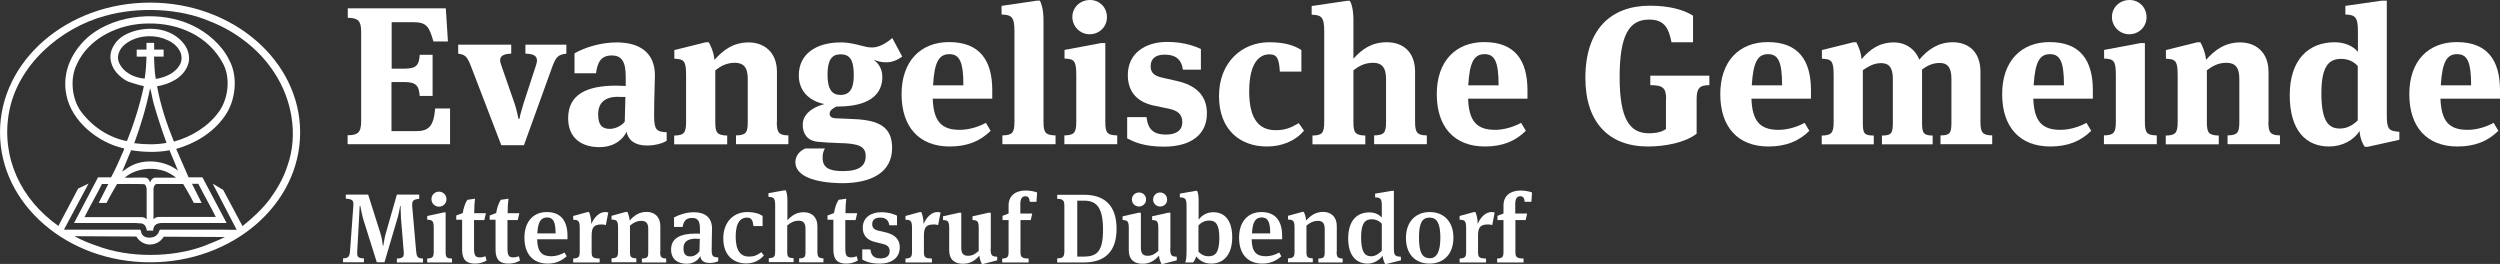 <?xml version="1.0" encoding="UTF-8"?><svg id="Ebene_2" xmlns="http://www.w3.org/2000/svg" viewBox="0 0 153.26 16.18" width="153.26" height="16.18"><rect x="0" y="0" width="153.26" height="16.18" fill="#333333" stroke="none"/><defs><style>.cls-1{fill:#fff;}</style></defs><g id="Ebene_1-2"><path class="cls-1" d="m21.32,8.29c.62,0,.82-.17.82-.85V1.95c0-.68-.19-.85-.82-.86v-.58h6.01l.13,2.03h-.89c-.26-.91-.41-1.18-1.25-1.18h-1.31v2.85h.74c.74,0,.94-.17.98-.85h.79v2.52h-.79c-.05-.65-.23-.85-.97-.85h-.76v3.01h1.49c.79,0,1.09-.28,1.19-1.39h.91v2.19h-6.28v-.55h0Z"/><path class="cls-1" d="m30.73,8.9l-1.87-4.87c-.23-.58-.35-.68-.77-.74v-.55h3.25v.55c-.5.01-.68.16-.68.41,0,.08.02.18.07.3l.82,2.36c.13.4.2.74.23.92h.07c0-.1.12-.53.24-.92l.77-2.36c.04-.12.06-.22.06-.29,0-.29-.22-.41-.71-.42v-.55h2.51v.55c-.48.06-.62.17-.84.74l-1.76,4.87h-1.39Z"/><path class="cls-1" d="m40.87,8.11v.52c-.25.16-.7.29-1.22.29-.74,0-1.14-.34-1.24-.84-.2.43-.72.94-1.67.94-1.07,0-1.91-.54-1.91-1.77,0-1.42,1.07-2,2.95-2,.14,0,.42.01.58.02v-.55c0-.92-.23-1.32-.86-1.32-.68,0-.88.46-.96,1.09h-1.32v-1.22c.64-.37,1.62-.67,2.59-.67,1.38,0,2.34.61,2.34,2.02,0,.36-.05,1.35-.05,2.45,0,.87.13,1.01.77,1.04Zm-2.95-2.18c-.82,0-1.25.35-1.25,1.08,0,.68.26.89.72.89.31,0,.7-.17.91-.44l.04-1.52h-.42Z"/><path class="cls-1" d="m47.62,7.46c0,.68.13.83.71.84v.54h-3.21v-.54c.61-.01.72-.17.72-.82v-2.66c0-.72-.29-.97-.79-.97-.53,0-.89.22-1.2.46v3.18c0,.65.11.8.73.82v.54h-3.25v-.54c.6-.01.73-.16.73-.84v-2.85c0-.88-.12-1-.72-1.02v-.53l1.93-.48h.18c.08.13.31.6.35,1.08.52-.59,1.15-1.07,2.09-1.07s1.74.58,1.74,1.81v3.05h0Z"/><path class="cls-1" d="m48.76,9.94c0-.41.29-.71.62-.84h1.19c-.1.17-.14.34-.14.57,0,.58.35.82,1.24.82,1.03,0,1.4-.34,1.4-.92s-.38-.78-1.64-.8c-.41-.01-1.07-.05-1.32-.08-.64-.07-.9-.52-.9-1.04,0-.6.52-1.06,1.33-1.27-.98-.2-1.57-.84-1.57-1.76,0-1.28,1.02-2.02,2.58-2.02.49,0,.89.11,1.25.2.29.07.4.11.68.11.42,0,.89-.29,1.22-.58l.61,1.14c-.31.22-.62.35-.98.35-.28,0-.5-.05-.79-.17.31.22.55.56.55,1.07,0,.82-.48,1.79-2.67,1.81h-.14c-.25.12-.42.25-.42.44,0,.16.1.26.34.28l1.15.05c1.54.07,2.34.48,2.34,1.77,0,1.52-1.3,2.16-3.07,2.16-1.72-.02-2.86-.45-2.86-1.29Zm3.58-5.33c0-.96-.25-1.28-.82-1.28-.52,0-.79.34-.79,1.25s.29,1.24.79,1.24c.56,0,.82-.36.82-1.21Z"/><path class="cls-1" d="m60.44,7.53l.29.49c-.65.64-1.44.96-2.51.96-1.86,0-2.95-1.18-2.95-3.21s1.18-3.19,2.91-3.19c1.88,0,2.65,1.12,2.65,2.95v.52h-3.65c.05,1.35.5,1.91,1.65,1.91.52,0,1.09-.15,1.61-.43Zm-3.24-2.3h1.86c0-1.45-.24-1.91-.86-1.91s-.92.45-1,1.91Z"/><path class="cls-1" d="m63.97,7.45c0,.68.12.84.74.85v.54h-3.26v-.54c.61-.01.74-.16.74-.84V1.91c0-.88-.18-1-.79-1.02V.36l2.17-.32h.18c.06.12.22.47.22,1.19v6.22h0Z"/><path class="cls-1" d="m65.25,8.84v-.54c.6-.01.73-.16.73-.84v-2.85c0-.88-.12-1-.72-1.02v-.53l2.24-.42h.26v4.82c0,.68.11.83.73.84v.54h-3.24Zm1.55-6.74c-.58,0-1.06-.47-1.06-1.06s.48-1.04,1.08-1.04,1.04.47,1.04,1.04c.01.59-.46,1.06-1.06,1.06Z"/><path class="cls-1" d="m69.1,8.48v-1.3h1.19c.08.84.53,1.07,1.19,1.07.59,0,1-.23,1-.76,0-.49-.28-.71-.84-.83l-.92-.19c-1-.22-1.58-.83-1.58-1.87,0-1.35,1.09-2.03,2.41-2.03,1.08,0,1.75.29,2.07.43v1.27h-1.1c-.1-.68-.5-.92-1.12-.92-.55,0-.86.24-.86.71,0,.4.22.59.71.7l.88.2c1.19.26,1.86.9,1.86,1.99,0,1.29-.96,2.04-2.64,2.04-1.29,0-1.91-.33-2.25-.51Z"/><path class="cls-1" d="m79.79,4.39h-1.33c-.05-.74-.14-1.06-.64-1.06-.56,0-1.24.44-1.24,2.28s.72,2.37,1.62,2.37c.56,0,.91-.13,1.42-.43l.32.46c-.55.65-1.37.97-2.28.97-1.61,0-2.93-1-2.93-3.09s1.42-3.3,3.08-3.3c.95,0,1.55.2,1.97.48v1.32h0Z"/><path class="cls-1" d="m82.97,3.6c.53-.59,1.12-1.01,2.05-1.01.98,0,1.73.58,1.73,1.81v3.06c0,.68.13.83.72.84v.54h-3.23v-.54c.62-.01.73-.17.73-.82v-2.66c0-.72-.3-.97-.79-.97-.54,0-.9.22-1.21.46v3.18c0,.65.11.8.73.82v.54h-3.24v-.54c.6-.01.72-.16.72-.84V1.92c0-.88-.17-1-.77-1.02V.37l2.16-.32h.18c.11.18.22.56.22,1.19v2.36h0Z"/><path class="cls-1" d="m93.25,7.53l.29.49c-.65.64-1.44.96-2.51.96-1.86,0-2.95-1.18-2.95-3.21s1.17-3.19,2.91-3.19c1.88,0,2.65,1.12,2.65,2.95v.52h-3.64c.05,1.35.5,1.91,1.66,1.91.49,0,1.07-.15,1.59-.43Zm-3.24-2.3h1.86c0-1.45-.24-1.91-.86-1.91s-.92.45-1,1.91Z"/><path class="cls-1" d="m102.14,6.08c0-.68-.18-.86-.97-.86v-.58h3.62v.58c-.59,0-.78.18-.78.86v2.12c-.72.55-1.94.78-2.99.78-2.4,0-3.83-1.49-3.83-4.2,0-3.03,1.61-4.43,3.95-4.43,1.19,0,2.06.24,2.65.61v1.63h-1.32c-.18-.91-.46-1.39-1.38-1.39-1.22,0-1.8.96-1.8,3.53s.62,3.44,1.79,3.44c.5,0,.83-.1,1.05-.26v-1.83h0Z"/><path class="cls-1" d="m110.63,7.53l.29.49c-.65.64-1.44.96-2.51.96-1.86,0-2.95-1.18-2.95-3.21s1.17-3.19,2.91-3.19c1.88,0,2.65,1.12,2.65,2.95v.52h-3.65c.05,1.35.5,1.91,1.66,1.91.51,0,1.09-.15,1.6-.43Zm-3.24-2.3h1.86c0-1.45-.24-1.91-.86-1.91s-.91.45-1,1.91Z"/><path class="cls-1" d="m119.71,2.59c.96,0,1.7.58,1.7,1.81v3.06c0,.68.13.83.72.84v.54h-3.17v-.54c.6,0,.67-.16.67-.8v-2.67c0-.72-.26-.97-.72-.97s-.79.19-1.08.4v3.25c0,.65.08.79.65.8v.54h-3.11v-.54c.6,0,.67-.16.67-.8v-2.67c0-.72-.26-.97-.72-.97s-.8.22-1.12.43v3.21c0,.65.06.8.67.8v.54h-3.19v-.54c.6-.01.73-.16.73-.84v-2.85c0-.88-.12-1-.72-1.02v-.53l1.93-.48h.18c.07.14.29.56.32,1.04.52-.62,1.12-1.03,1.98-1.03.71,0,1.31.4,1.56,1.06.54-.65,1.2-1.07,2.05-1.07Z"/><path class="cls-1" d="m127.91,7.53l.29.49c-.65.64-1.44.96-2.51.96-1.86,0-2.95-1.18-2.95-3.21s1.17-3.19,2.91-3.19c1.88,0,2.65,1.12,2.65,2.95v.52h-3.65c.05,1.35.5,1.91,1.66,1.91.51,0,1.09-.15,1.6-.43Zm-3.24-2.3h1.86c0-1.45-.24-1.91-.86-1.91s-.91.45-1,1.91Z"/><path class="cls-1" d="m128.98,8.84v-.54c.6-.01.73-.16.73-.84v-2.85c0-.88-.12-1-.72-1.02v-.53l2.24-.42h.26v4.82c0,.68.11.83.73.84v.54h-3.24Zm1.55-6.74c-.58,0-1.06-.47-1.06-1.06s.48-1.04,1.08-1.04,1.04.47,1.04,1.04c.01.59-.46,1.06-1.06,1.06Z"/><path class="cls-1" d="m139.06,7.46c0,.68.13.83.71.84v.54h-3.21v-.54c.61-.01.72-.17.72-.82v-2.66c0-.72-.29-.97-.79-.97-.53,0-.89.22-1.2.46v3.18c0,.65.11.8.73.82v.54h-3.25v-.54c.6-.01.73-.16.73-.84v-2.85c0-.88-.12-1-.72-1.02v-.53l1.93-.48h.18c.08.13.31.6.35,1.08.52-.59,1.15-1.07,2.09-1.07s1.74.58,1.74,1.81v3.05h0Z"/><path class="cls-1" d="m142.78,8.98c-1.4,0-2.41-.96-2.41-3.15s1.17-3.24,2.75-3.24c.6,0,1.13.22,1.43.59v-1.27c0-.88-.18-1-.77-1.02V.36l2.23-.32h.31v7.02c0,.88.13.97.77,1.02v.49l-1.94.43h-.18c-.08-.1-.29-.47-.32-.97-.35.56-1.05.95-1.87.95Zm.66-1.1c.4,0,.77-.17,1.1-.5v-3.33c-.28-.32-.65-.44-1.03-.44-.72,0-1.2.42-1.2,2.1s.41,2.17,1.13,2.17Z"/><path class="cls-1" d="m152.87,7.53l.29.49c-.65.64-1.44.96-2.51.96-1.86,0-2.95-1.18-2.95-3.21s1.17-3.19,2.91-3.19c1.88,0,2.65,1.12,2.65,2.95v.52h-3.65c.05,1.35.5,1.91,1.66,1.91.51,0,1.09-.15,1.6-.43Zm-3.24-2.3h1.86c0-1.45-.24-1.91-.86-1.91s-.91.45-1,1.91Z"/><path class="cls-1" d="m25.73,12.19c-.43.02-.48.15-.46.46l.24,2.73c.03.35.08.46.42.47v.24h-1.6v-.24c.41-.01.44-.13.42-.43l-.17-2.06c0-.17-.02-.45-.02-.6v-.13h-.03c-.02.12-.08.45-.14.67l-.82,2.78h-.47l-.83-2.64c-.08-.27-.16-.7-.18-.82h-.04c0,.12-.02.47-.04.81l-.11,1.97c-.02.31,0,.43.41.44v.24h-1.28v-.24c.34-.01.4-.11.43-.47l.2-2.73c.02-.3,0-.44-.46-.46v-.25h1.37l.75,2.37c.09.28.14.62.15.76h.03c.02-.13.07-.47.15-.75l.68-2.38h1.37v.26h.03Z"/><path class="cls-1" d="m26.19,16.09v-.24c.32-.02.4-.08.4-.42v-1.45c0-.44-.08-.5-.4-.51v-.23l1.02-.22h.11v2.41c0,.34.05.41.39.42v.24h-1.52Zm.72-3.42c-.25,0-.46-.2-.46-.46s.2-.46.46-.46.46.2.46.46-.2.46-.46.46Z"/><path class="cls-1" d="m29.69,13.49h-.63v1.7c0,.45.06.59.36.59.11,0,.21-.02.34-.07l.07.26c-.22.13-.44.19-.71.19-.5,0-.79-.21-.79-.84v-1.85h-.36v-.26l.4-.15c.04-.28.13-.58.28-.81l.47-.07c-.03.22-.05.58-.05.89h.72l-.1.42Z"/><path class="cls-1" d="m31.74,13.49h-.63v1.7c0,.45.06.59.36.59.11,0,.21-.02.34-.07l.07.26c-.22.13-.44.19-.71.19-.5,0-.79-.21-.79-.84v-1.85h-.36v-.26l.4-.15c.04-.28.13-.58.28-.81l.47-.07c-.03.22-.05.58-.05.89h.72l-.1.42Z"/><path class="cls-1" d="m34.61,15.48l.13.23c-.31.28-.68.45-1.16.45-.9,0-1.43-.58-1.43-1.59s.57-1.57,1.37-1.57c.86,0,1.27.54,1.27,1.46v.21h-1.86c.02.77.28,1.04.88,1.04.25,0,.56-.09.8-.23Zm-1.67-1.17h1.12c0-.73-.15-.98-.53-.98-.36.01-.55.24-.59.98Z"/><path class="cls-1" d="m37.09,13c.08,0,.16.01.2.03l-.15.77c-.08-.03-.14-.04-.26-.04-.47,0-.61.17-.61.69v.98c0,.34.06.41.49.42v.24h-1.62v-.24c.32-.02.4-.08.4-.42v-1.45c0-.44-.08-.5-.4-.51v-.23l.88-.24h.09c.04.09.14.37.14.73.2-.46.52-.73.84-.73Z"/><path class="cls-1" d="m40.47,15.43c0,.34.07.4.37.42v.24h-1.49v-.24c.34-.01.39-.08.39-.4v-1.42c0-.36-.15-.49-.41-.49-.31,0-.52.13-.71.29v1.61c0,.31.05.38.39.4v.24h-1.52v-.24c.32-.02.4-.08.4-.42v-1.45c0-.44-.08-.5-.4-.51v-.23l.88-.24h.09c.04.08.13.31.14.53.26-.29.57-.53,1.04-.53s.84.29.84.86v1.58h-.01Z"/><path class="cls-1" d="m44.03,15.78v.23c-.11.06-.31.11-.52.11-.4,0-.54-.17-.58-.42-.1.2-.37.47-.83.47-.55,0-.96-.28-.96-.87,0-.71.58-.98,1.52-.98.07,0,.17,0,.25.01v-.27c0-.49-.11-.7-.48-.7-.42,0-.53.25-.58.55h-.53v-.58c.29-.16.76-.32,1.21-.32.68,0,1.12.31,1.12,1.01,0,.18-.02.69-.02,1.24-.01.43.05.51.4.52Zm-1.34-1.15c-.53,0-.79.18-.79.59,0,.38.15.5.43.5.22,0,.43-.14.55-.32l.02-.76s-.17,0-.21,0Z"/><path class="cls-1" d="m46.74,13.86h-.55c-.04-.36-.12-.52-.4-.52-.36,0-.69.26-.69,1.16s.32,1.23.82,1.23c.32,0,.49-.08.75-.27l.16.2c-.27.31-.64.49-1.09.49-.77,0-1.4-.5-1.4-1.53s.65-1.62,1.46-1.62c.47,0,.77.11.95.24v.62h-.01Z"/><path class="cls-1" d="m48.26,13.51c.26-.28.55-.5,1.01-.5.49,0,.84.29.84.86v1.55c0,.34.07.4.37.42v.24h-1.49v-.24c.34-.01.39-.08.39-.4v-1.42c0-.36-.15-.49-.41-.49-.31,0-.52.13-.71.29v1.61c0,.31.05.38.39.4v.24h-1.52v-.24c.32-.02.39-.08.39-.42v-2.83c0-.44-.09-.5-.41-.51v-.23l.97-.17h.09c.05.09.1.29.1.59v1.25h-.01Z"/><path class="cls-1" d="m52.45,13.49h-.63v1.7c0,.45.06.59.36.59.11,0,.21-.02.34-.07l.07.26c-.22.13-.44.19-.71.19-.5,0-.79-.21-.79-.84v-1.85h-.36v-.26l.4-.15c.04-.28.13-.58.28-.81l.47-.07c-.03.22-.05.58-.05.89h.72l-.1.42Z"/><path class="cls-1" d="m52.86,15.91v-.62h.5c.05.41.25.55.62.55.32,0,.56-.13.56-.44,0-.28-.16-.39-.47-.46l-.41-.1c-.47-.11-.77-.38-.77-.88,0-.63.51-.95,1.13-.95.5,0,.82.14.97.21v.59h-.47c-.05-.33-.24-.47-.56-.47s-.49.14-.49.4c0,.22.11.34.41.41l.4.09c.58.14.88.43.88.92,0,.62-.46,1-1.24,1-.6,0-.9-.16-1.06-.25Z"/><path class="cls-1" d="m57.46,13c.08,0,.16.01.2.03l-.15.77c-.08-.03-.14-.04-.26-.04-.47,0-.61.17-.61.69v.98c0,.34.06.41.49.42v.24h-1.62v-.24c.32-.02.4-.08.4-.42v-1.45c0-.44-.08-.5-.4-.51v-.23l.88-.24h.09c.04.09.14.37.14.73.2-.46.52-.73.84-.73Z"/><path class="cls-1" d="m60.73,15.23c0,.44.07.49.4.51v.22l-.85.22h-.09c-.05-.11-.13-.28-.15-.51-.25.29-.55.5-1.01.5-.5,0-.84-.25-.84-.82v-1.35c0-.44-.08-.5-.38-.51v-.23l.98-.22h.14v2.15c0,.35.13.49.41.49s.45-.11.66-.3v-1.38c0-.44-.08-.5-.38-.51v-.23l.98-.22h.14v2.19h-.01Z"/><path class="cls-1" d="m63.54,12.37h-.41c-.02-.23-.1-.34-.26-.34-.21,0-.32.14-.32.49v.57h.73l-.09.4h-.63v1.94c0,.33.07.41.5.42v.24h-1.62v-.24c.32-.02.39-.08.39-.42v-1.94h-.37v-.26l.37-.14v-.49c0-.6.42-.92,1.05-.92.23,0,.53.05.7.12l-.04.57Z"/><path class="cls-1" d="m64.81,15.84c.36-.01.44-.1.44-.44v-2.77c0-.34-.08-.44-.44-.44v-.25h1.64c1.22,0,2,.61,2,2.09,0,1.27-.6,2.06-2.01,2.06h-1.63v-.25Zm1.62-.11c.82,0,1.19-.31,1.19-1.65s-.38-1.78-1.17-1.78h-.41v3.43h.39Z"/><path class="cls-1" d="m71.74,15.23c0,.44.07.49.4.51v.22l-.85.22h-.09c-.05-.11-.13-.28-.15-.51-.25.29-.55.5-1.01.5-.5,0-.84-.25-.84-.82v-1.35c0-.44-.08-.5-.38-.51v-.23l.98-.22h.14v2.15c0,.35.13.49.41.49s.45-.11.66-.3v-1.38c0-.44-.08-.5-.38-.51v-.23l.98-.22h.14v2.19h-.01Zm-1.92-2.57c-.24,0-.43-.19-.43-.43s.19-.43.44-.43.43.19.43.43-.2.43-.44.43Zm1.3,0c-.24,0-.43-.19-.43-.43s.19-.43.43-.43.43.19.43.43c.01.24-.18.43-.43.43Z"/><path class="cls-1" d="m73.14,16.09h-.48c.05-.14.08-.31.08-.7v-2.78c0-.44-.09-.5-.41-.51v-.23l.97-.17h.09c.05.1.09.29.09.59v1.18c.17-.24.47-.46.9-.46.7,0,1.16.5,1.16,1.54s-.51,1.61-1.29,1.61c-.46,0-.74-.22-.91-.44-.04.11-.12.29-.2.37Zm.99-2.57c-.28,0-.52.14-.66.3v1.61c.17.17.34.28.63.28.41,0,.65-.24.65-1.13,0-.82-.22-1.06-.62-1.06Z"/><path class="cls-1" d="m78.42,15.48l.13.23c-.31.28-.68.45-1.16.45-.9,0-1.43-.58-1.43-1.59s.57-1.57,1.37-1.57c.86,0,1.27.54,1.27,1.46v.21h-1.87c.02.77.28,1.04.88,1.04.27,0,.57-.09.81-.23Zm-1.67-1.17h1.12c0-.73-.15-.98-.53-.98-.36.01-.55.24-.59.98Z"/><path class="cls-1" d="m81.94,15.43c0,.34.07.4.37.42v.24h-1.49v-.24c.34-.01.39-.08.39-.4v-1.42c0-.36-.15-.49-.41-.49-.31,0-.52.13-.71.29v1.61c0,.31.05.38.39.4v.24h-1.52v-.24c.32-.02.4-.08.4-.42v-1.45c0-.44-.08-.5-.4-.51v-.23l.88-.24h.09c.04.08.13.31.14.53.26-.29.57-.53,1.04-.53s.84.29.84.86v1.58h-.01Z"/><path class="cls-1" d="m83.84,16.16c-.66,0-1.19-.45-1.19-1.54s.53-1.6,1.3-1.6c.3,0,.58.11.76.32v-.73c0-.44-.09-.5-.41-.51v-.23l1.01-.17h.14v3.53c0,.44.08.49.43.51v.22l-.88.22h-.09s-.13-.23-.15-.5c-.2.27-.55.48-.92.48Zm.22-.45c.23,0,.46-.13.65-.34v-1.65c-.16-.19-.39-.28-.61-.28-.4,0-.66.22-.66,1.1s.21,1.17.62,1.17Z"/><path class="cls-1" d="m87.64,16.16c-.88,0-1.45-.58-1.45-1.57s.59-1.59,1.46-1.59,1.45.59,1.45,1.57c0,1.06-.65,1.59-1.46,1.59Zm0-2.82c-.48,0-.65.37-.65,1.22s.16,1.27.67,1.27c.42,0,.64-.41.64-1.26,0-.89-.22-1.23-.66-1.23Z"/><path class="cls-1" d="m91.43,13c.08,0,.16.01.2.03l-.15.77c-.08-.03-.14-.04-.26-.04-.47,0-.61.17-.61.69v.98c0,.34.06.41.49.42v.24h-1.62v-.24c.32-.02.4-.08.4-.42v-1.45c0-.44-.08-.5-.4-.51v-.23l.88-.24h.09c.04.09.14.37.14.73.19-.46.52-.73.84-.73Z"/><path class="cls-1" d="m93.88,12.37h-.41c-.02-.23-.1-.34-.26-.34-.21,0-.32.14-.32.49v.57h.73l-.09.4h-.63v1.94c0,.33.07.41.5.42v.24h-1.62v-.24c.32-.02.39-.08.39-.42v-1.94h-.37v-.26l.37-.14v-.49c0-.6.42-.92,1.05-.92.23,0,.53.05.7.12l-.04.57Z"/><path class="cls-1" d="m8.36,14.5l-3.76-.02v.02c.43.23.88.42,1.34.57,1.97.75,4.6.73,6.54.02.44-.19.9-.34,1.31-.56l-3.75-.02c-.19.31-.52.5-.9.48-.33-.02-.62-.21-.78-.49h0Zm8.46-10.04c-.94-1.46-2.41-2.55-3.92-3.14-1.89-.82-4.41-.92-6.45-.35C3.69,1.72,1.07,3.99.55,6.9c-.49,2.76.73,5.33,3.03,6.95l1.21-2.29.64-.31-1.51,2.83h4.66c.06.01.07.16.09.21.08.19.25.27.46.28.21,0,.44-.06.56-.26.06-.06.05-.17.12-.23h3.75s.95.01.95.01l-1.47-2.83.64.38,1.18,2.21h.02c.57-.46,1.16-.99,1.62-1.59.48-.65.87-1.32,1.12-2.09.68-1.91.27-4.09-.8-5.71h0Zm1.58,3.66c0,4.4-4.12,7.96-9.2,7.96S0,12.52,0,8.12,4.12.16,9.2.16s9.2,3.57,9.2,7.96h0Z"/><path class="cls-1" d="m7.18,11.28s-.46.77-.65,1.16h-.48s.59-1.16.59-1.16h-.39c-.34.68-.73,1.35-1.07,2.03h3.49c.12.01.22.02.32.14v-1.89c-.02-.1-.06-.27-.18-.27-.25-.02-1.63-.01-1.63-.01h0Zm4.05,0h-1.63c-.12.01-.17.17-.19.27v1.89c.12-.12.21-.13.33-.14h3.49c-.34-.68-.73-1.35-1.07-2.03h-.39l.59,1.17h-.48c-.19-.4-.65-1.16-.65-1.16h0Zm-.44-.39c-.21-.17-.43-.29-.67-.39-.82-.29-1.84-.16-2.47.39.3.02.76-.02,1.26,0,.22.04.24.19.3.3.03-.15.13-.28.31-.3h1.27Zm-.4-1.68c-.74.15-1.6.12-2.35,0l-.55,1.31c.23-.15.44-.32.69-.42.86-.38,2.01-.21,2.73.36-.16-.42-.35-.83-.52-1.25h0Zm-.96-2.83c-.09-.31-.13-.66-.23-.97-.23,1.16-.57,2.28-.97,3.37.64.08,1.36.1,1.98-.02-.29-.79-.55-1.58-.78-2.38h0Zm1.56-3.31c-.21-.36-.56-.56-.91-.69-.81-.3-1.84-.18-2.49.4-.28.27-.44.64-.31,1.02.26.64.94.97,1.59,1.02.07-.44.1-.93.11-1.35-.2.01-.6,0-.6,0v-.43h.6v-.41h.47v.41h.58v.43h-.59c.02.44.03.93.11,1.37.59-.1,1.22-.35,1.51-.94.12-.27.08-.6-.07-.83h0Zm2.69.84c-.89-1.7-2.72-2.5-4.58-2.47-1.81,0-3.66.89-4.39,2.5-.44.88-.31,2.15.28,2.93.72.94,1.71,1.57,2.79,1.78.44-1.08.79-2.21,1.04-3.37-.33-.06-.97-.28-.97-.28-.39-.19-.81-.56-.97-.98-.17-.42-.15-.83.1-1.24.35-.58.91-.76,1.23-.87,1.09-.32,2.38-.14,3.09.81.26.35.38.85.22,1.26-.29.8-1.13,1.18-1.89,1.31.21,1.18.59,2.3,1.03,3.39,1.06-.29,2.09-.9,2.76-1.83.57-.79.73-2.05.26-2.94h0Zm.36-.25c.58,1.03.41,2.54-.27,3.47-.72,1.03-1.84,1.68-2.97,2l.76,1.74h.85l1.48,2.8h-3.65c-.27.01-.64-.06-.8.23-.02.07-.06.15-.05.24-.25-.01-.09,0-.39,0-.02-.19-.1-.39-.31-.44l-.39-.03h-3.76l1.47-2.8h.8c.31-.56.55-1.16.81-1.74l-.05-.04c-1.54-.34-3.18-1.64-3.5-3.26-.3-1.46.39-2.79,1.46-3.67,1.67-1.31,4.34-1.52,6.27-.6.88.41,1.81,1.2,2.24,2.1h0Z"/></g></svg>